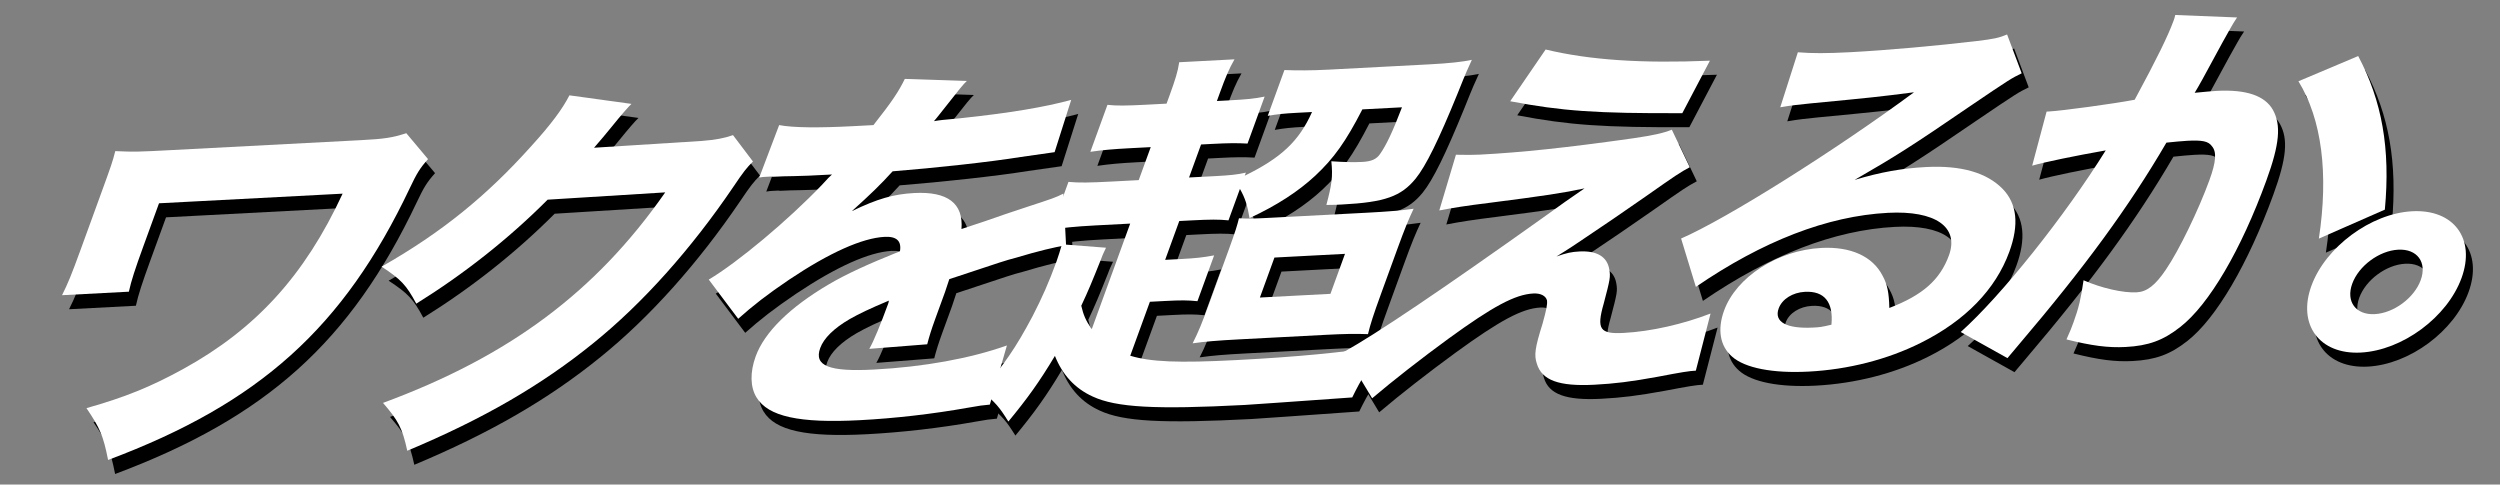 <svg width="356" height="69" viewBox="0 0 356 69" fill="none" xmlns="http://www.w3.org/2000/svg">
<rect x="0" y="0" width="356" height="69" fill="#808080" stroke="none"/>
<path d="M344.496 32.082C350.43 31.771 353.559 36 351.526 41.583C349.494 47.167 343.106 51.894 337.172 52.205C331.297 52.513 328.13 48.232 330.142 42.704C332.154 37.176 338.621 32.39 344.496 32.082ZM342.504 37.555C339.802 37.697 336.883 39.856 335.958 42.399C335.032 44.942 336.462 46.874 339.164 46.732C341.866 46.59 344.785 44.431 345.71 41.888C346.636 39.345 345.207 37.413 342.504 37.555Z" fill="black"/>
<path d="M290.382 25.591L292.435 17.891C292.553 17.885 292.67 17.879 292.788 17.873C294.55 17.781 301.821 16.803 304.979 16.204C308.149 10.344 309.747 7.06 310.512 4.96C310.592 4.739 310.693 4.462 310.755 4.134L319.559 4.486C319.182 5.048 318.903 5.496 318.564 6.11C318.445 6.279 317.09 8.736 314.618 13.312C313.96 14.486 313.96 14.486 313.522 15.214C314.952 15.085 315.795 14.986 316.676 14.94C320.847 14.721 323.52 15.612 324.674 17.666C325.847 19.828 325.624 22.497 323.733 27.693C320.131 37.589 315.572 45.365 311.469 48.563C309.043 50.48 306.921 51.241 303.69 51.411C301.164 51.543 298.857 51.23 295.265 50.334C295.825 49.112 296.006 48.614 296.288 47.84C296.992 45.905 297.339 44.477 297.697 41.91C300.231 43.024 303.316 43.73 305.255 43.628C306.724 43.551 307.927 42.621 309.437 40.373C311.284 37.673 314.081 31.887 315.61 27.685C316.576 25.032 316.688 23.616 315.953 22.787C315.45 22.108 314.591 21.936 312.476 22.047C311.477 22.099 310.811 22.189 309.498 22.311C304.142 31.485 297.852 40.058 288.485 51.069C287.574 52.147 287.475 52.261 286.861 52.998L280.204 49.279C286.01 44.095 295.028 32.777 300.856 23.415C296.483 24.187 292.247 25.059 290.382 25.591ZM328.297 13.572L336.807 9.981C340.189 16.365 341.414 23.133 340.603 31.852L331.206 35.978C332.609 26.74 331.629 18.983 328.297 13.572Z" fill="black"/>
<path d="M254.509 17.276L257.014 9.445C259.087 9.607 260.986 9.616 264.511 9.431C269.563 9.166 276.949 8.508 282.553 7.835C284.905 7.549 285.65 7.402 286.81 6.907L288.888 12.438C287.413 13.166 287.354 13.169 281.384 17.223C273.402 22.685 270.999 24.221 265.094 27.621C268.784 26.506 271.863 25.965 275.27 25.786C280.264 25.525 283.914 26.581 286.181 28.902C288.234 31.018 288.538 33.984 287.129 37.854C285.177 43.217 280.847 47.673 274.513 50.825C269.792 53.187 264.2 54.619 258.56 54.915C253.449 55.183 249.463 54.415 247.64 52.776C245.932 51.293 245.525 48.928 246.511 46.219C248.241 41.465 254.131 37.631 260.359 37.305C264.53 37.086 267.648 38.495 269.069 41.241C269.761 42.506 269.985 43.633 270.041 45.853C274.796 44.032 277.264 41.842 278.532 38.359C280 34.323 276.599 31.953 269.843 32.307C261.206 32.76 252.011 36.333 242.492 42.851L240.388 35.965C246.816 33.188 262.435 23.368 273.555 15.139C268.597 15.779 267.578 15.886 258.801 16.726C256.881 16.935 256.352 16.963 254.509 17.276ZM261.797 48.238C262.103 45.022 260.788 43.41 258.026 43.555C256.264 43.647 254.767 44.593 254.284 45.92C253.58 47.855 255.41 48.844 259.229 48.644C260.11 48.597 260.345 48.585 261.797 48.238Z" fill="black"/>
<path d="M216.053 16.418L221.098 9.049C227.405 10.562 234.779 11.044 244.491 10.643L240.561 18.116C228.269 18.163 223.438 17.82 216.053 16.418ZM205.956 31.968L208.325 24.035C209.929 24.059 210.673 24.074 211.73 24.019C217.605 23.711 223.954 23.053 233.675 21.676C236.478 21.258 237.793 20.972 239.07 20.471L241.62 25.815C240.262 26.537 239.652 26.948 235.315 29.995C230.684 33.221 230.467 33.34 226.723 35.868C226.27 36.163 225.738 36.516 224.97 37.045C223.847 37.754 223.531 37.988 222.645 38.522C224.099 38.012 224.785 37.868 225.902 37.809C228.369 37.68 229.848 38.524 230.163 40.352C230.348 41.426 230.286 41.755 229.371 45.219C228.316 48.908 228.819 49.587 232.226 49.408C236.103 49.205 240.694 48.151 244.584 46.645L242.488 54.781C241.489 54.833 240.509 54.993 236.979 55.666C233.214 56.352 230.921 56.634 228.043 56.785C222.99 57.05 220.552 56.147 219.852 53.798C219.433 52.573 219.58 51.535 220.652 48.117C221.2 46.136 221.364 45.368 221.292 44.775C221.122 44.133 220.401 43.737 219.344 43.793C216.759 43.928 213.611 45.611 207.262 50.228C203.339 53.091 199.394 56.172 196.394 58.715L192.408 52.091C197.033 49.517 206.274 43.285 220.743 32.982C223.404 31.053 224.41 30.35 226.637 28.823C223.694 29.465 220.891 29.884 213.032 30.892C209.956 31.27 207.819 31.599 205.956 31.968Z" fill="black"/>
<path d="M156.465 48.878L161.938 33.841L156.945 34.102C154.007 34.257 152.204 34.459 150.675 34.702L153.15 27.902C154.656 28.041 156.104 28.019 159.277 27.853L163.154 27.649L164.865 22.95L161.868 23.107C159.46 23.234 158.03 23.363 156.266 23.618L158.7 16.929C159.971 17.079 161.42 17.057 164.181 16.913L167.118 16.759L167.541 15.598C168.366 13.331 168.73 12.173 168.919 10.862L176.791 10.45C175.994 11.847 175.533 12.956 174.708 15.222L174.286 16.383L175.872 16.3C178.574 16.158 179.652 16.048 181.084 15.756L178.649 22.445C177.123 22.362 175.968 22.369 173.618 22.492L172.032 22.575L170.322 27.274L174.082 27.077C176.138 26.969 177.274 26.855 178.412 26.579L178.251 27.021C183.444 24.471 185.973 22.115 187.834 17.951L185.837 18.055C183.722 18.166 182.879 18.265 181.526 18.498L183.901 11.975C185.661 12.045 187.677 12.048 190.204 11.916L204.538 11.164C207.358 11.017 209.279 10.807 210.593 10.522C210.033 11.744 209.833 12.134 208.528 15.402C205.86 21.941 204.062 25.614 202.596 27.426C200.516 29.975 198.198 30.802 192.088 31.122C191.618 31.147 190.854 31.187 189.876 31.184C190.648 28.269 190.816 27.176 190.583 24.965C192.383 25.087 193.752 25.124 194.986 25.059C196.279 24.991 197.025 24.681 197.542 23.895C198.376 22.712 199.295 20.821 200.642 17.279L195.002 17.575C192.647 22.145 190.979 24.51 188.273 27.038C185.922 29.222 182.888 31.224 178.935 33.059C178.621 31.231 178.337 30.27 177.567 28.9L175.937 33.378C174.549 33.234 173.336 33.243 170.633 33.385L168.929 33.474L166.917 39.003L169.091 38.889C171.265 38.775 172.284 38.667 173.892 38.366L171.517 44.889C170.129 44.745 169.15 44.742 166.918 44.859L164.744 44.973L161.947 52.657C164.855 53.535 168.709 53.713 177.11 53.273C185.629 52.826 192.133 52.214 198.25 51.243C195.691 54.631 194.896 55.865 193.558 58.593C184.509 59.23 179.416 59.605 178.241 59.666C165.551 60.331 159.956 60.028 156.605 58.468C154.033 57.302 152.271 55.334 151.221 52.677C149.012 56.372 147.266 58.795 144.591 62.026C143.32 59.978 142.759 59.303 140.759 57.672C143.947 53.98 145.634 51.56 148.028 47.042C149.405 44.367 150.366 42.202 151.453 39.217C151.754 38.387 151.957 37.672 152.22 36.79L158.498 37.275C158.218 37.886 158.079 38.11 157.777 38.939C156.493 42.152 155.991 43.371 154.972 45.539C155.291 46.878 155.597 47.622 156.465 48.878ZM173.178 45.236L176.015 37.441C176.94 34.898 177.183 34.072 177.428 33.083C178.954 33.166 179.718 33.126 182.303 32.99L195.697 32.288C198.635 32.135 200.476 31.984 202.299 31.726C201.539 33.338 201.038 34.557 199.971 37.487L197.678 43.789C196.551 46.885 196.147 48.154 195.8 49.582C194.039 49.511 192.297 49.548 189.77 49.681L177.433 50.327C174.378 50.487 172.596 50.635 170.831 50.89C171.65 49.275 172.192 47.945 173.178 45.236ZM182.481 38.675L180.409 44.369L190.455 43.843L192.527 38.148L182.481 38.675Z" fill="black"/>
<path d="M109.117 27.282L111.951 19.813C113.944 20.196 117.623 20.22 122.441 19.968C122.793 19.95 123.204 19.928 123.615 19.906C124.262 19.872 124.555 19.857 124.79 19.845C124.849 19.842 125.143 19.826 125.378 19.814C128.054 16.42 128.948 15.072 129.847 13.235L138.672 13.532C138.039 14.162 138.039 14.162 134.828 18.234C134.412 18.744 134.392 18.799 133.996 19.254C134.917 19.097 135.093 19.088 137.719 18.842C144.851 18.088 149.889 17.228 153.54 16.223L151.176 23.668C149.294 23.929 149.294 23.929 146.374 24.353C141.904 25.076 134.106 25.918 128.112 26.395C126.291 28.388 125.046 29.592 122.301 32.068C125.939 30.305 128.256 29.641 131.193 29.487C135.952 29.238 138.205 30.963 137.915 34.612C138.504 34.418 139.682 34.031 141.39 33.454C143.963 32.56 144.297 32.434 147.243 31.466C150.974 30.24 151.229 30.172 152.429 29.567L152.806 36.922C151.022 37.233 148.942 37.721 145.644 38.708C144.114 39.113 144.114 39.113 136.18 41.752L135.575 43.574L135.213 44.569C135.132 44.79 134.931 45.343 134.629 46.172C134.468 46.614 134.327 47.001 134.207 47.333C133.603 48.991 133.32 49.928 133.035 51.027L124.788 51.676C125.405 50.614 126.408 48.175 127.475 45.245C127.495 45.19 127.555 45.024 127.577 44.806C124.786 45.983 123.389 46.652 122.012 47.43C119.748 48.741 118.305 50.173 117.802 51.555C116.876 54.098 119.04 54.96 125.444 54.625C132.553 54.252 139.219 53.035 144.385 51.192L141.953 59.616C140.817 59.73 140.582 59.742 138.915 60.046C133.739 60.968 128.389 61.574 123.454 61.833C114.818 62.285 110.385 61.325 108.728 58.592C107.823 57.121 107.785 55.008 108.61 52.741C109.858 49.314 113.455 45.763 119.027 42.489C121.448 41.06 124.496 39.653 129.154 37.782C129.403 36.305 128.666 35.639 126.962 35.728C123.79 35.894 119.111 37.983 113.397 41.808C110.263 43.924 108.251 45.494 106.119 47.395L101.927 41.812C106.042 39.373 113.245 33.356 118.091 28.276C118.962 27.308 119.041 27.25 119.476 26.848C116.186 27.02 115.716 27.045 114.032 27.079C112.936 27.082 111.996 27.131 111.82 27.14C111.291 27.168 110.938 27.186 110.841 27.137C110.371 27.162 110.018 27.18 110.018 27.18C109.783 27.193 109.49 27.208 109.117 27.282Z" fill="black"/>
<path d="M82.085 15.576L90.92 16.794C90.486 17.196 89.496 18.332 88.029 20.145C87.098 21.278 86.682 21.788 85.593 23.038L100.928 22.071C102.887 21.915 104.123 21.687 105.38 21.242L108.22 24.997C107.31 25.913 106.894 26.422 105.384 28.671C99.425 37.442 92.597 45.121 85.493 50.862C78.134 56.833 69.806 61.662 58.996 66.187C58.285 62.916 57.689 61.863 55.541 59.373C73.516 52.737 85.84 43.577 95.728 29.394L78.983 30.434C73.447 35.984 67.134 40.978 60.281 45.242C58.839 42.552 58.084 41.778 55.342 39.97C63.845 35.132 70.297 29.913 76.71 22.744C79.5 19.67 81.087 17.526 82.085 15.576Z" fill="black"/>
<path d="M19.35 43.537L9.833 44.036C10.671 42.365 11.153 41.201 12.501 37.497L15.338 29.702C16.867 25.501 17.008 25.114 17.415 23.52C20.193 23.645 20.84 23.611 25.128 23.387L52.447 21.955C55.737 21.782 56.834 21.616 58.857 20.968L61.952 24.656C60.784 25.965 60.346 26.693 59.347 28.806C49.931 48.658 37.944 59.427 16.392 67.498C15.702 64.009 15.223 62.95 13.314 60.121C18.908 58.527 22.426 57.095 27.031 54.576C37.402 48.881 44.387 41.248 49.787 29.578L23.644 30.948L21.41 37.084C20.244 40.291 19.699 41.946 19.35 43.537Z" fill="black"/>
<path d="M343.496 30.082C349.43 29.771 352.559 34 350.526 39.583C348.494 45.167 342.106 49.894 336.172 50.205C330.297 50.513 327.13 46.232 329.142 40.704C331.154 35.176 337.621 30.39 343.496 30.082ZM341.504 35.555C338.802 35.697 335.883 37.856 334.958 40.399C334.032 42.942 335.462 44.874 338.164 44.732C340.866 44.59 343.785 42.431 344.71 39.888C345.636 37.345 344.207 35.413 341.504 35.555Z" fill="white"/>
<path d="M289.382 23.591L291.435 15.891C291.553 15.885 291.67 15.879 291.788 15.873C293.55 15.781 300.821 14.803 303.979 14.204C307.149 8.344 308.747 5.06 309.512 2.96C309.592 2.739 309.693 2.462 309.755 2.134L318.559 2.486C318.182 3.048 317.903 3.496 317.564 4.11C317.445 4.279 316.09 6.736 313.618 11.312C312.96 12.486 312.96 12.486 312.522 13.214C313.952 13.085 314.795 12.986 315.676 12.94C319.847 12.721 322.52 13.612 323.674 15.666C324.847 17.828 324.624 20.497 322.733 25.693C319.131 35.589 314.572 43.365 310.469 46.563C308.043 48.48 305.921 49.241 302.69 49.411C300.164 49.543 297.857 49.23 294.265 48.334C294.825 47.112 295.006 46.614 295.288 45.84C295.992 43.905 296.339 42.477 296.697 39.91C299.231 41.024 302.316 41.73 304.255 41.628C305.724 41.551 306.927 40.621 308.437 38.373C310.284 35.673 313.081 29.887 314.61 25.685C315.576 23.032 315.688 21.616 314.953 20.787C314.45 20.108 313.591 19.936 311.476 20.047C310.477 20.099 309.811 20.189 308.498 20.311C303.142 29.485 296.852 38.058 287.485 49.069C286.574 50.147 286.475 50.261 285.861 50.998L279.204 47.279C285.01 42.095 294.028 30.777 299.856 21.415C295.483 22.187 291.247 23.059 289.382 23.591ZM327.297 11.572L335.807 7.981C339.189 14.365 340.414 21.133 339.603 29.852L330.206 33.978C331.609 24.74 330.629 16.983 327.297 11.572Z" fill="white"/>
<path d="M253.509 15.276L256.014 7.445C258.087 7.607 259.986 7.616 263.511 7.431C268.563 7.166 275.949 6.508 281.553 5.835C283.905 5.549 284.65 5.402 285.81 4.907L287.888 10.438C286.413 11.166 286.354 11.169 280.384 15.223C272.402 20.685 269.999 22.221 264.094 25.621C267.784 24.506 270.863 23.965 274.27 23.786C279.264 23.525 282.914 24.581 285.181 26.902C287.234 29.018 287.538 31.984 286.129 35.854C284.177 41.217 279.847 45.673 273.513 48.825C268.792 51.187 263.2 52.619 257.56 52.915C252.449 53.183 248.463 52.415 246.64 50.776C244.932 49.293 244.525 46.928 245.511 44.219C247.241 39.465 253.131 35.631 259.359 35.305C263.53 35.086 266.648 36.495 268.069 39.241C268.761 40.506 268.985 41.633 269.041 43.853C273.796 42.032 276.264 39.842 277.532 36.359C279 32.323 275.599 29.953 268.843 30.307C260.206 30.76 251.011 34.333 241.492 40.851L239.388 33.965C245.816 31.188 261.435 21.368 272.555 13.139C267.597 13.779 266.578 13.886 257.801 14.726C255.881 14.935 255.352 14.963 253.509 15.276ZM260.797 46.238C261.103 43.022 259.788 41.41 257.026 41.555C255.264 41.647 253.767 42.593 253.284 43.92C252.58 45.855 254.41 46.844 258.229 46.644C259.11 46.597 259.345 46.585 260.797 46.238Z" fill="white"/>
<path d="M215.053 14.418L220.098 7.049C226.405 8.562 233.779 9.044 243.491 8.643L239.561 16.116C227.269 16.163 222.438 15.82 215.053 14.418ZM204.956 29.968L207.325 22.035C208.929 22.059 209.673 22.074 210.73 22.019C216.605 21.711 222.954 21.053 232.675 19.676C235.478 19.258 236.793 18.972 238.07 18.471L240.62 23.815C239.262 24.537 238.652 24.948 234.315 27.995C229.684 31.221 229.467 31.34 225.723 33.868C225.27 34.163 224.738 34.516 223.97 35.045C222.847 35.754 222.531 35.988 221.645 36.522C223.099 36.012 223.785 35.868 224.902 35.809C227.369 35.68 228.848 36.524 229.163 38.352C229.348 39.426 229.286 39.755 228.371 43.219C227.316 46.908 227.819 47.587 231.226 47.408C235.103 47.205 239.694 46.151 243.584 44.645L241.488 52.781C240.489 52.833 239.509 52.993 235.979 53.666C232.214 54.352 229.921 54.634 227.043 54.785C221.99 55.05 219.552 54.147 218.852 51.798C218.433 50.573 218.58 49.535 219.652 46.117C220.2 44.136 220.364 43.368 220.292 42.775C220.122 42.133 219.401 41.737 218.344 41.793C215.759 41.928 212.611 43.611 206.262 48.228C202.339 51.091 198.394 54.172 195.394 56.715L191.408 50.091C196.033 47.517 205.274 41.285 219.743 30.982C222.404 29.053 223.41 28.35 225.637 26.823C222.694 27.465 219.891 27.884 212.032 28.892C208.956 29.27 206.819 29.599 204.956 29.968Z" fill="white"/>
<path d="M155.465 46.878L160.938 31.841L155.945 32.102C153.007 32.257 151.204 32.459 149.675 32.702L152.15 25.902C153.656 26.041 155.104 26.019 158.277 25.853L162.154 25.649L163.865 20.95L160.868 21.107C158.46 21.234 157.03 21.363 155.266 21.618L157.7 14.929C158.971 15.079 160.42 15.057 163.181 14.913L166.118 14.759L166.541 13.598C167.366 11.331 167.73 10.173 167.919 8.862L175.791 8.449C174.994 9.847 174.533 10.956 173.708 13.222L173.286 14.383L174.872 14.3C177.574 14.158 178.652 14.048 180.084 13.756L177.649 20.445C176.123 20.362 174.968 20.369 172.618 20.492L171.032 20.575L169.322 25.274L173.082 25.077C175.138 24.969 176.274 24.855 177.412 24.579L177.251 25.021C182.444 22.471 184.973 20.115 186.834 15.951L184.837 16.055C182.722 16.166 181.879 16.265 180.526 16.498L182.901 9.975C184.661 10.045 186.677 10.048 189.204 9.916L203.538 9.164C206.358 9.017 208.279 8.808 209.593 8.522C209.033 9.744 208.833 10.134 207.528 13.402C204.86 19.941 203.062 23.614 201.596 25.426C199.516 27.975 197.198 28.802 191.088 29.122C190.618 29.147 189.854 29.187 188.876 29.184C189.648 26.269 189.816 25.176 189.583 22.965C191.383 23.087 192.752 23.124 193.986 23.059C195.279 22.991 196.025 22.681 196.542 21.895C197.376 20.712 198.295 18.821 199.642 15.28L194.002 15.575C191.647 20.145 189.979 22.51 187.273 25.038C184.922 27.222 181.888 29.224 177.935 31.058C177.621 29.231 177.337 28.27 176.567 26.9L174.937 31.378C173.549 31.234 172.336 31.244 169.633 31.385L167.929 31.474L165.917 37.003L168.091 36.889C170.265 36.775 171.284 36.667 172.892 36.366L170.517 42.889C169.129 42.745 168.15 42.742 165.918 42.859L163.744 42.973L160.947 50.657C163.855 51.535 167.709 51.713 176.11 51.273C184.629 50.826 191.133 50.214 197.25 49.243C194.691 52.631 193.896 53.865 192.558 56.593C183.509 57.23 178.416 57.605 177.241 57.666C164.551 58.331 158.956 58.028 155.605 56.468C153.033 55.302 151.271 53.334 150.221 50.677C148.012 54.372 146.266 56.795 143.591 60.026C142.32 57.978 141.759 57.303 139.759 55.672C142.947 51.98 144.634 49.56 147.028 45.042C148.405 42.367 149.366 40.202 150.453 37.217C150.754 36.387 150.957 35.672 151.22 34.79L157.498 35.275C157.218 35.886 157.079 36.11 156.777 36.939C155.493 40.152 154.991 41.371 153.972 43.539C154.291 44.878 154.597 45.622 155.465 46.878ZM172.178 43.236L175.015 35.441C175.94 32.898 176.183 32.072 176.428 31.083C177.954 31.166 178.718 31.126 181.303 30.991L194.697 30.288C197.635 30.134 199.476 29.984 201.299 29.726C200.539 31.338 200.038 32.557 198.971 35.487L196.678 41.789C195.551 44.885 195.147 46.154 194.8 47.582C193.039 47.511 191.297 47.548 188.77 47.681L176.433 48.327C173.378 48.487 171.596 48.635 169.831 48.89C170.65 47.275 171.192 45.945 172.178 43.236ZM181.481 36.675L179.409 42.369L189.455 41.843L191.527 36.148L181.481 36.675Z" fill="white"/>
<path d="M108.117 25.282L110.951 17.813C112.944 18.196 116.623 18.22 121.441 17.968C121.793 17.95 122.204 17.928 122.615 17.906C123.262 17.872 123.555 17.857 123.79 17.845C123.849 17.842 124.143 17.826 124.378 17.814C127.054 14.42 127.948 13.072 128.847 11.235L137.672 11.532C137.039 12.162 137.039 12.162 133.828 16.234C133.412 16.744 133.392 16.799 132.996 17.254C133.917 17.097 134.093 17.088 136.719 16.842C143.851 16.088 148.889 15.228 152.54 14.223L150.176 21.668C148.294 21.929 148.294 21.929 145.374 22.353C140.904 23.076 133.106 23.918 127.112 24.395C125.291 26.388 124.046 27.592 121.301 30.068C124.939 28.305 127.256 27.641 130.193 27.487C134.952 27.238 137.205 28.963 136.915 32.612C137.504 32.418 138.682 32.031 140.39 31.454C142.963 30.56 143.297 30.434 146.243 29.466C149.974 28.24 150.229 28.172 151.429 27.567L151.806 34.922C150.022 35.233 147.942 35.721 144.644 36.708C143.114 37.113 143.114 37.113 135.18 39.752L134.575 41.574L134.213 42.569C134.132 42.79 133.931 43.343 133.629 44.172C133.468 44.614 133.327 45.001 133.207 45.333C132.603 46.991 132.32 47.928 132.035 49.027L123.788 49.676C124.405 48.614 125.408 46.175 126.475 43.245C126.495 43.19 126.555 43.024 126.577 42.806C123.786 43.983 122.389 44.652 121.012 45.43C118.748 46.741 117.305 48.173 116.802 49.555C115.876 52.098 118.04 52.96 124.444 52.625C131.553 52.252 138.219 51.035 143.385 49.192L140.953 57.616C139.817 57.73 139.582 57.742 137.915 58.046C132.739 58.968 127.389 59.574 122.454 59.833C113.818 60.285 109.385 59.325 107.728 56.592C106.823 55.121 106.785 53.008 107.61 50.741C108.858 47.314 112.455 43.763 118.027 40.489C120.448 39.06 123.496 37.653 128.154 35.782C128.403 34.305 127.666 33.639 125.962 33.728C122.79 33.894 118.111 35.983 112.397 39.808C109.263 41.924 107.251 43.494 105.119 45.395L100.927 39.812C105.042 37.373 112.245 31.356 117.091 26.276C117.962 25.308 118.041 25.25 118.476 24.848C115.186 25.02 114.716 25.045 113.032 25.079C111.936 25.082 110.996 25.131 110.82 25.14C110.291 25.168 109.938 25.186 109.841 25.137C109.371 25.162 109.018 25.18 109.018 25.18C108.783 25.193 108.49 25.208 108.117 25.282Z" fill="white"/>
<path d="M81.085 13.576L89.92 14.794C89.486 15.196 88.496 16.332 87.029 18.145C86.098 19.278 85.682 19.788 84.593 21.038L99.928 20.071C101.887 19.915 103.123 19.687 104.38 19.242L107.22 22.997C106.31 23.913 105.894 24.422 104.384 26.671C98.425 35.442 91.597 43.121 84.493 48.862C77.134 54.833 68.806 59.662 57.996 64.187C57.285 60.916 56.689 59.863 54.541 57.373C72.516 50.737 84.84 41.577 94.728 27.394L77.983 28.434C72.447 33.984 66.134 38.978 59.281 43.242C57.839 40.552 57.084 39.778 54.342 37.97C62.845 33.132 69.297 27.913 75.71 20.744C78.5 17.67 80.087 15.526 81.085 13.576Z" fill="white"/>
<path d="M18.35 41.537L8.833 42.036C9.671 40.365 10.153 39.201 11.501 35.497L14.338 27.702C15.867 23.501 16.008 23.114 16.415 21.52C19.193 21.645 19.84 21.611 24.128 21.387L51.447 19.955C54.737 19.782 55.834 19.616 57.857 18.968L60.952 22.656C59.784 23.965 59.346 24.693 58.347 26.806C48.931 46.658 36.944 57.427 15.392 65.498C14.702 62.009 14.223 60.95 12.314 58.121C17.908 56.527 21.426 55.095 26.031 52.576C36.402 46.881 43.387 39.248 48.787 27.578L22.644 28.948L20.41 35.084C19.244 38.291 18.699 39.946 18.35 41.537Z" fill="white"/>
</svg>
